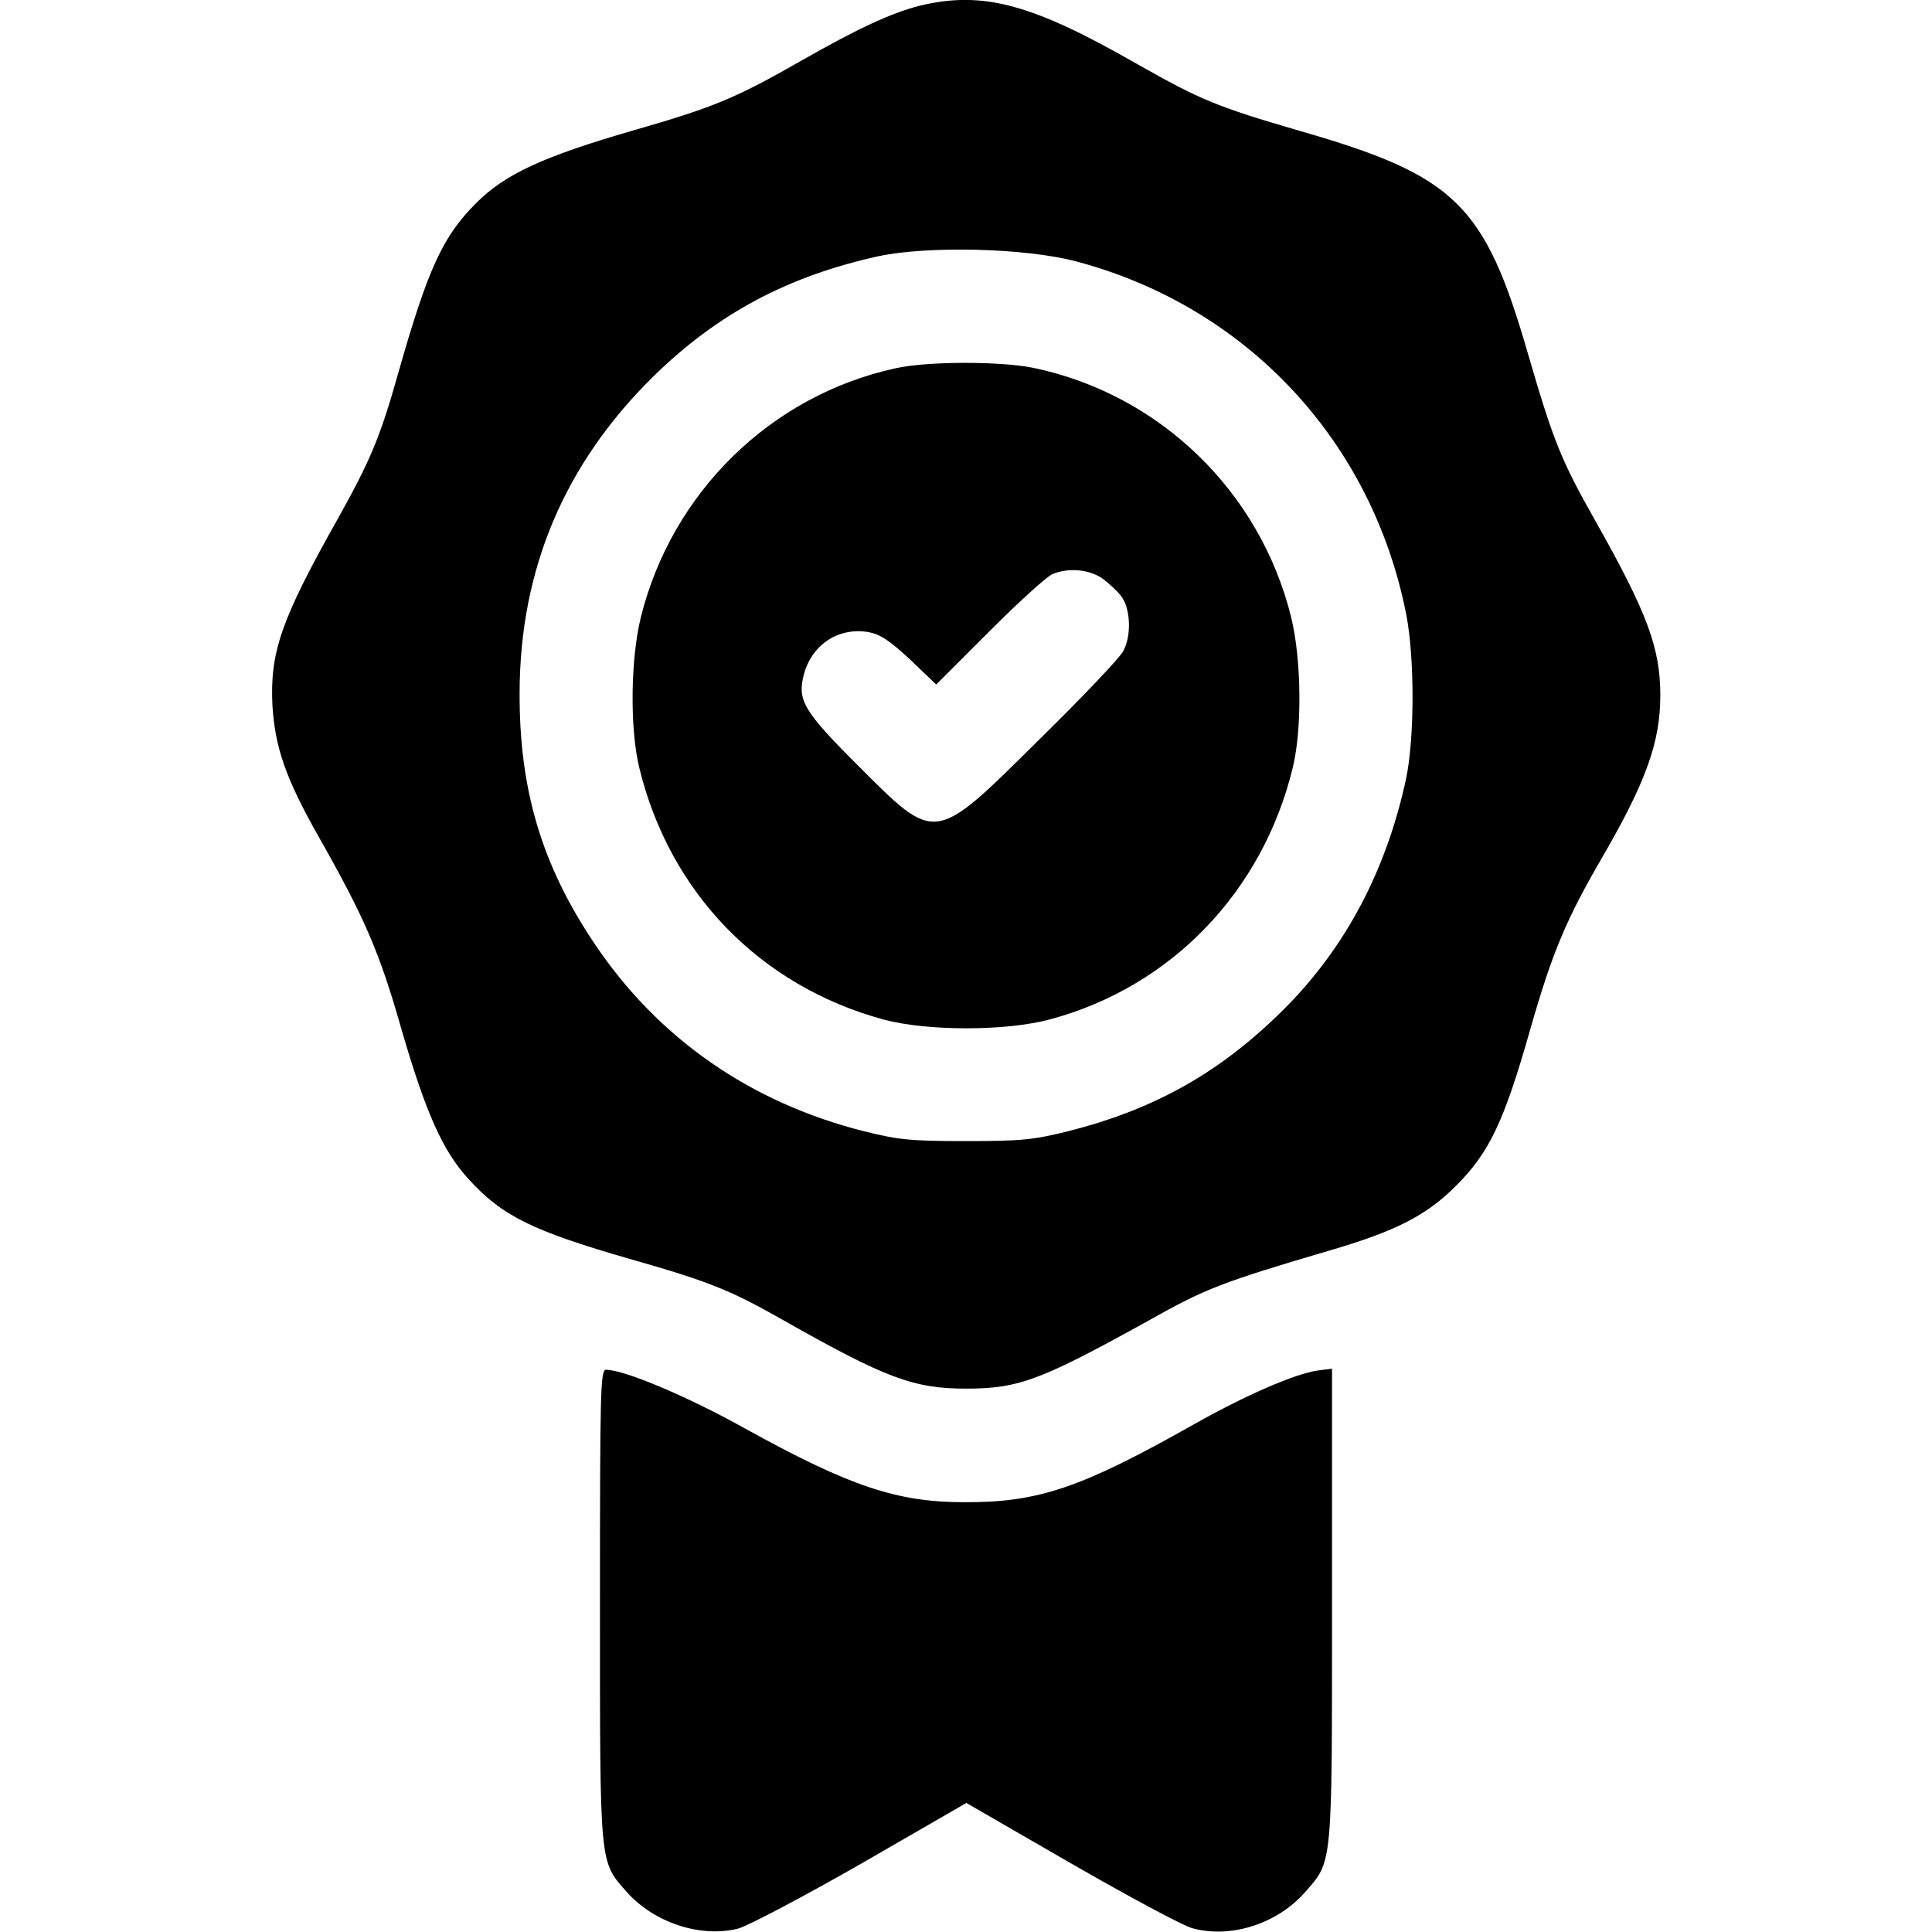 <?xml version="1.0" standalone="no"?>
<!DOCTYPE svg PUBLIC "-//W3C//DTD SVG 20010904//EN"
 "http://www.w3.org/TR/2001/REC-SVG-20010904/DTD/svg10.dtd">
<svg version="1.0" xmlns="http://www.w3.org/2000/svg"
 width="512pt" height="512pt" viewBox="0 0 512 512"
 preserveAspectRatio="xMidYMid meet">

<g transform="translate(0,512) scale(0.1,-0.1)"
fill="#000000" stroke="none">
<path d="M2438 5105 c-75 -19 -164 -60 -313 -145 -175 -100 -232 -124 -448
-186 -238 -69 -338 -115 -415 -192 -89 -89 -128 -174 -207 -452 -48 -171 -75
-233 -161 -387 -149 -265 -179 -351 -172 -493 7 -111 35 -192 120 -343 125
-220 164 -311 222 -515 64 -220 109 -322 178 -397 88 -97 169 -137 426 -211
214 -61 268 -83 412 -165 267 -151 341 -179 480 -179 140 0 198 22 485 181
151 85 197 102 475 184 179 52 261 94 340 174 87 87 126 169 195 412 59 206
95 292 194 462 114 197 151 302 151 424 0 126 -34 218 -174 466 -90 159 -110
211 -176 437 -115 399 -192 474 -605 593 -220 64 -263 82 -431 177 -279 160
-409 195 -576 155z m415 -678 c451 -120 784 -476 874 -937 22 -114 22 -327 -1
-435 -52 -240 -158 -442 -318 -604 -169 -170 -344 -270 -578 -329 -92 -23
-125 -26 -270 -26 -145 0 -178 3 -270 26 -302 76 -547 247 -715 498 -140 209
-199 408 -198 665 1 327 119 605 353 836 170 167 357 267 598 320 132 28 390
22 525 -14z"/>
<path d="M2373 4144 c-330 -72 -593 -329 -675 -661 -27 -111 -29 -293 -4 -397
80 -331 320 -579 648 -668 116 -31 326 -31 442 1 320 86 563 339 642 667 25
102 23 286 -4 397 -82 334 -348 592 -683 662 -87 18 -281 18 -366 -1z m547
-556 c18 -13 42 -35 52 -49 24 -32 27 -103 5 -144 -8 -17 -109 -123 -224 -236
-280 -277 -271 -276 -481 -66 -144 144 -160 172 -141 242 22 78 92 123 170
110 32 -6 56 -22 111 -73 l69 -66 142 142 c78 78 153 146 167 151 43 17 95 12
130 -11z"/>
<path d="M1590 867 c0 -698 -2 -678 71 -761 72 -81 195 -122 295 -97 26 7 172
84 326 172 l279 161 277 -160 c153 -88 298 -166 322 -172 102 -28 225 12 298
95 74 84 72 63 72 763 l0 625 -38 -5 c-61 -9 -188 -64 -327 -142 -299 -169
-413 -208 -610 -207 -178 0 -303 42 -580 195 -152 85 -321 156 -369 156 -15 0
-16 -58 -16 -623z"/>
</g>
</svg>
